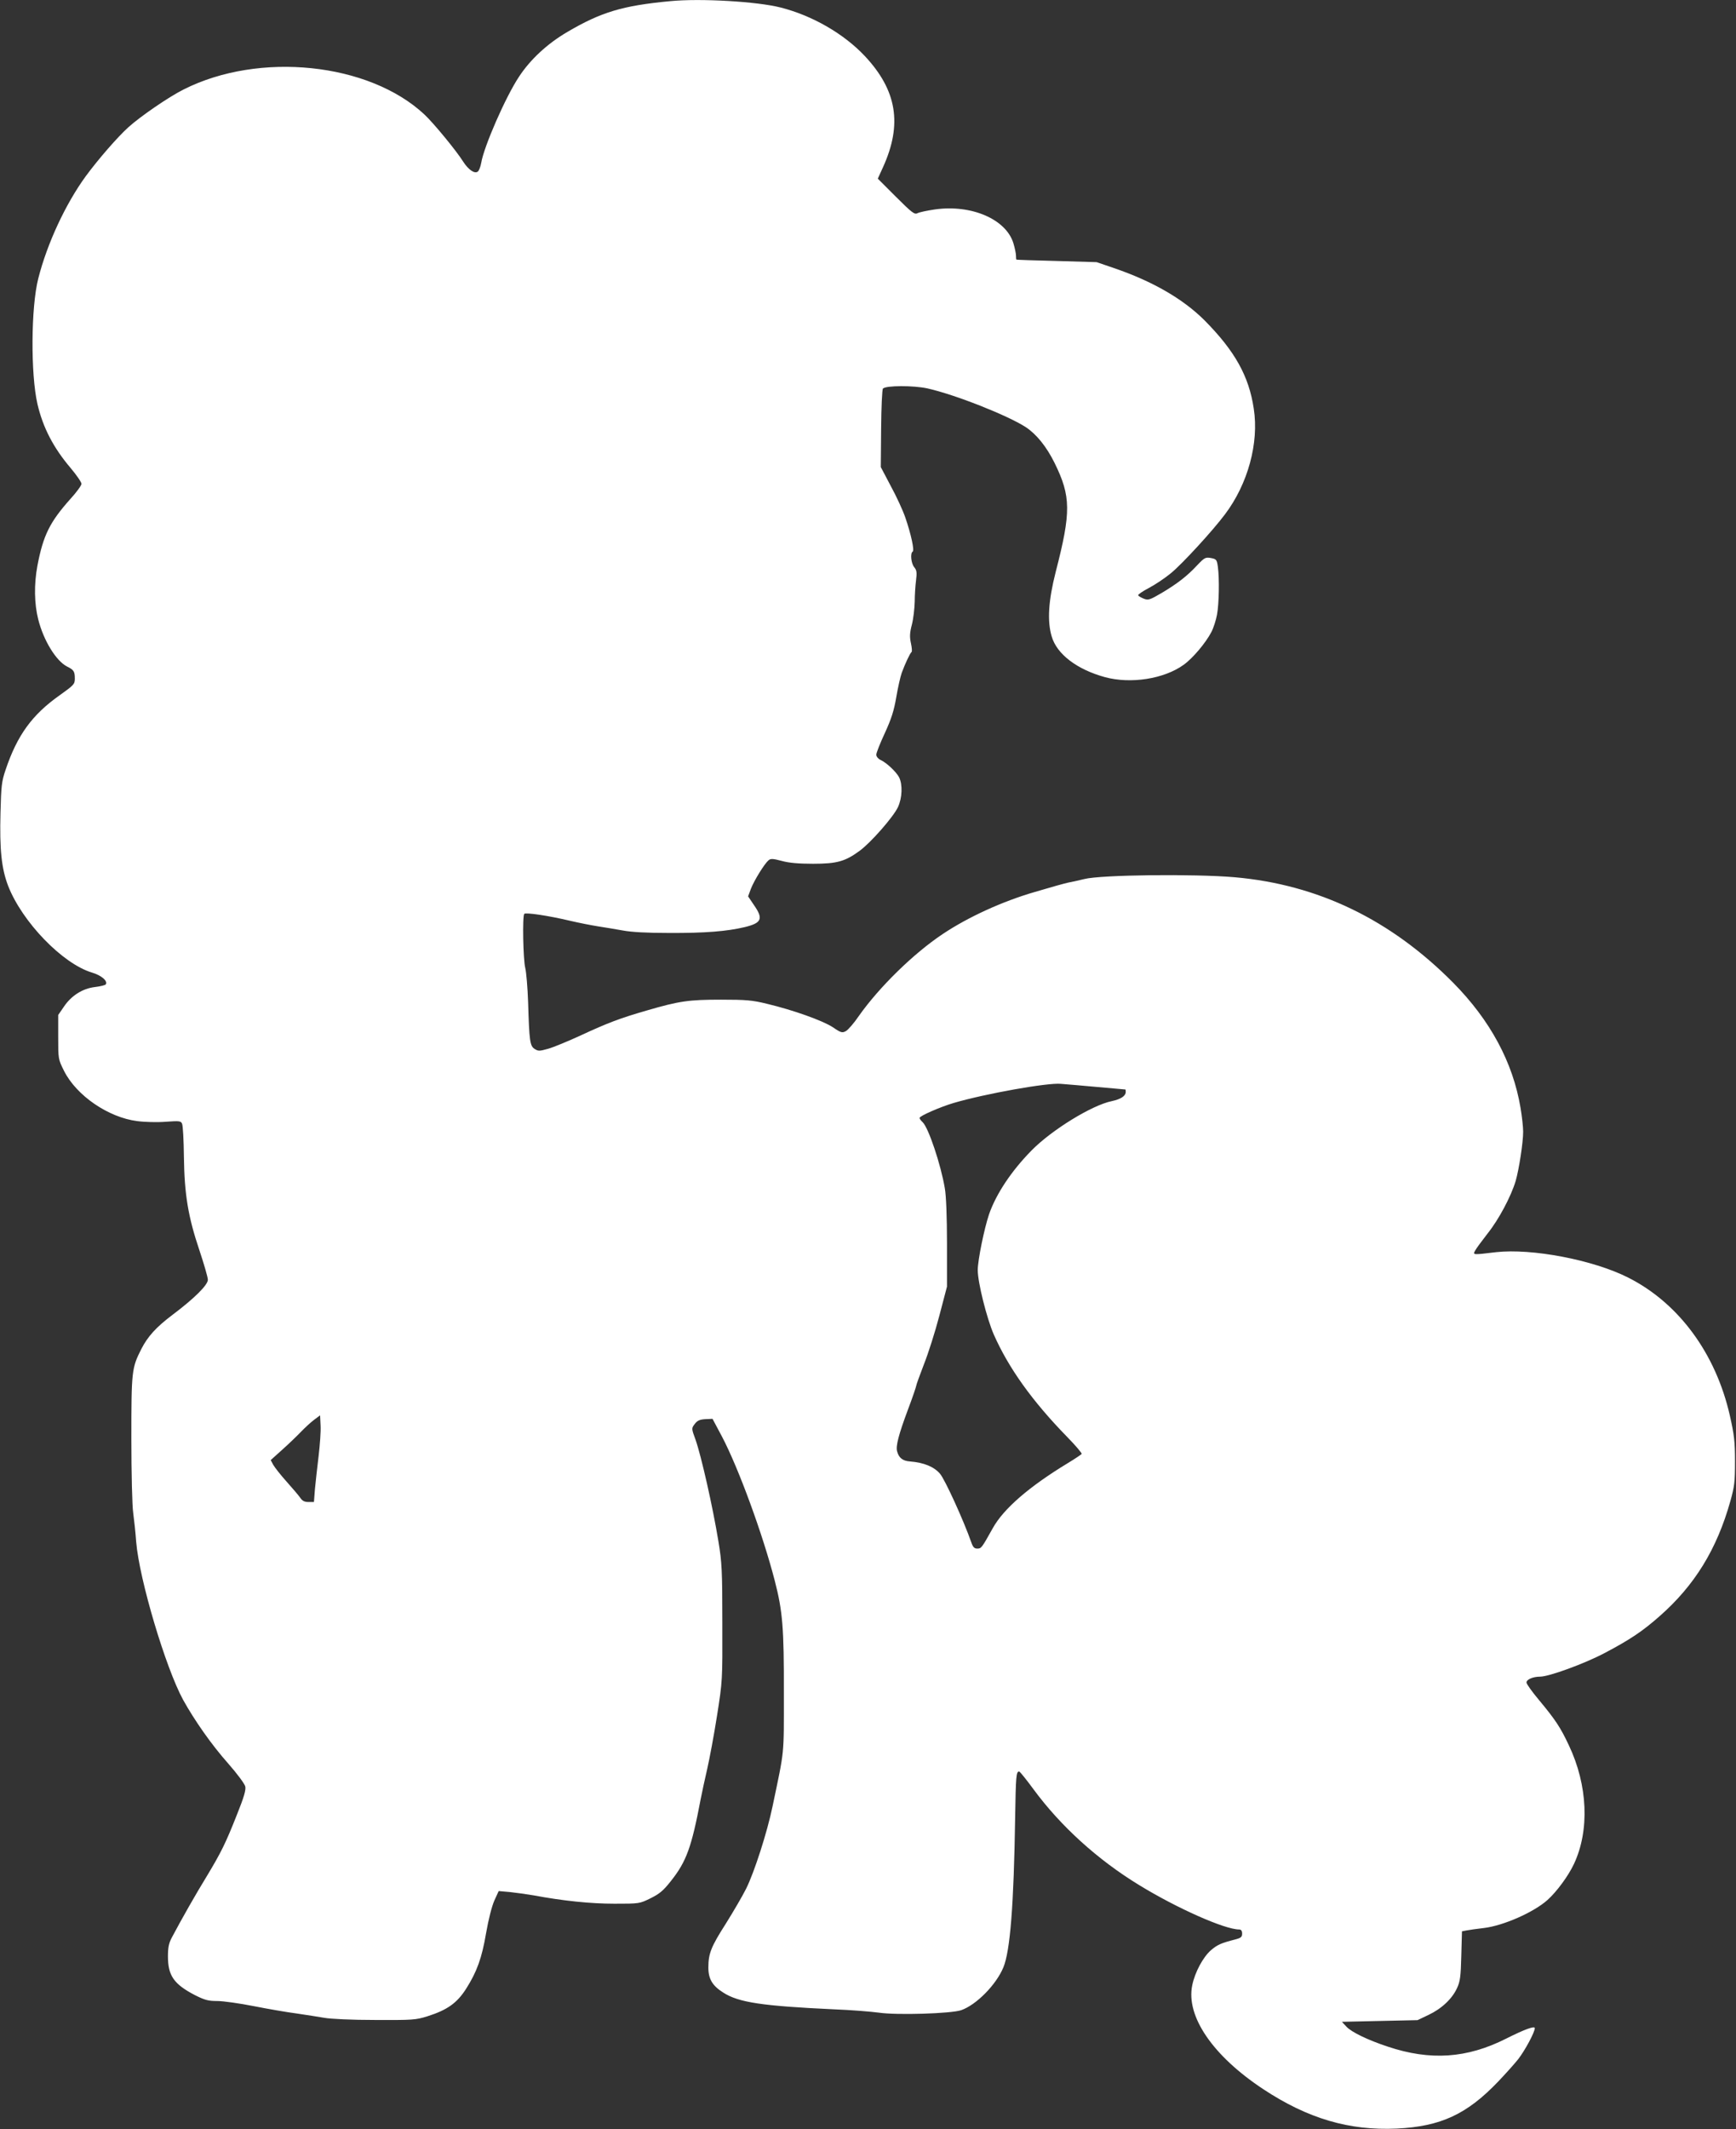 <?xml version="1.0" standalone="no"?>
<!DOCTYPE svg PUBLIC "-//W3C//DTD SVG 20010904//EN"
 "http://www.w3.org/TR/2001/REC-SVG-20010904/DTD/svg10.dtd">
<svg version="1.0" xmlns="http://www.w3.org/2000/svg"
 width="1044pt" height="1280pt" viewBox="0 0 1044 1280"
 preserveAspectRatio="xMidYMid meet">
<rect x="0" y="0" width="1044" height="1280" fill="#333333" stroke="none"/>
<g transform="translate(0,1280) scale(0.1,-0.1)"
fill="#ffffff" stroke="none">
<path d="M4030 12793 c-287 -27 -415 -66 -618 -185 -121 -71 -222 -165 -290
-268 -82 -123 -212 -422 -228 -519 -4 -23 -13 -46 -20 -52 -19 -16 -57 10 -89
60 -40 64 -179 233 -233 283 -333 311 -993 380 -1448 150 -90 -45 -260 -162
-332 -227 -67 -61 -180 -191 -256 -294 -121 -166 -232 -403 -286 -616 -44
-172 -46 -574 -5 -753 33 -143 97 -265 200 -386 36 -43 65 -85 65 -95 0 -9
-30 -51 -67 -91 -123 -138 -163 -217 -198 -401 -21 -112 -19 -229 5 -323 32
-127 107 -249 173 -283 41 -20 47 -30 47 -73 0 -33 -6 -39 -90 -99 -166 -117
-256 -240 -326 -448 -24 -70 -27 -97 -31 -258 -6 -223 6 -337 46 -441 84 -216
327 -468 504 -521 57 -17 96 -50 83 -71 -3 -5 -32 -12 -65 -16 -75 -9 -143
-52 -188 -120 l-33 -48 0 -133 c0 -131 0 -133 35 -203 74 -148 266 -280 440
-302 44 -6 121 -8 171 -4 83 6 92 5 99 -12 5 -11 10 -100 11 -199 3 -225 25
-360 94 -564 27 -81 50 -160 50 -175 0 -31 -80 -111 -213 -211 -98 -74 -148
-129 -187 -205 -58 -115 -60 -130 -60 -539 0 -207 5 -407 11 -446 5 -38 14
-117 18 -175 19 -227 177 -756 282 -949 70 -126 171 -270 272 -384 53 -60 98
-121 102 -137 5 -21 -8 -65 -51 -172 -68 -172 -95 -226 -183 -372 -62 -101
-146 -248 -208 -365 -18 -34 -23 -60 -23 -113 0 -116 36 -167 163 -233 58 -29
79 -35 133 -35 36 0 135 -14 221 -31 86 -17 202 -37 257 -44 56 -8 130 -20
166 -26 38 -7 165 -13 305 -13 225 -1 245 0 315 22 120 38 179 80 234 167 64
101 94 184 119 332 15 86 35 163 50 197 l26 57 68 -6 c37 -4 102 -13 143 -20
176 -33 342 -50 485 -50 150 0 151 0 218 33 54 27 77 46 123 105 92 116 123
202 177 487 8 41 26 125 40 185 14 61 41 205 59 320 33 209 33 212 32 560 0
313 -3 364 -23 485 -35 214 -104 517 -138 614 -25 68 -25 69 -5 95 15 20 29
27 63 29 l44 2 57 -107 c100 -190 246 -590 317 -865 48 -185 56 -286 55 -678
0 -386 5 -330 -68 -680 -32 -155 -110 -397 -159 -495 -22 -44 -77 -138 -122
-210 -89 -139 -105 -180 -105 -264 0 -68 24 -109 89 -150 92 -60 237 -81 666
-101 105 -4 226 -14 270 -20 106 -16 436 -6 496 15 91 32 210 153 253 257 41
98 63 375 71 906 4 242 6 272 24 272 4 0 43 -48 87 -108 162 -220 384 -422
633 -574 226 -139 516 -268 603 -268 12 0 18 -8 18 -25 0 -20 -7 -26 -42 -35
-85 -22 -106 -31 -146 -65 -47 -41 -96 -132 -112 -210 -39 -187 124 -425 427
-625 268 -177 517 -250 803 -237 265 13 422 86 611 284 41 43 95 103 119 133
41 53 100 162 100 187 0 15 -63 -8 -172 -63 -236 -119 -456 -134 -713 -48
-118 39 -218 87 -248 120 l-27 29 227 5 228 5 67 32 c78 37 142 97 171 162 18
39 22 69 25 193 l4 147 26 5 c15 3 63 10 107 15 116 14 298 94 381 168 55 49
126 145 160 218 94 201 83 472 -31 712 -50 107 -81 154 -181 274 -41 49 -74
95 -74 104 0 18 39 35 82 35 53 0 267 78 388 142 150 79 227 130 330 221 211
185 345 403 426 692 25 89 28 116 28 240 0 119 -5 160 -31 275 -85 374 -308
676 -611 829 -211 107 -581 177 -795 153 -141 -17 -140 -17 -126 9 6 12 40 58
75 103 68 85 141 223 169 316 20 70 45 230 45 296 0 28 -7 93 -16 145 -46 273
-182 525 -404 750 -375 379 -812 591 -1315 635 -241 21 -805 15 -905 -11 -36
-9 -78 -18 -95 -21 -16 -3 -106 -28 -200 -56 -197 -57 -404 -152 -555 -253
-176 -117 -383 -320 -505 -493 -29 -43 -65 -84 -78 -91 -22 -12 -30 -10 -78
23 -61 40 -240 104 -396 141 -89 22 -127 25 -277 25 -193 0 -251 -8 -446 -65
-160 -46 -234 -74 -400 -151 -74 -34 -161 -70 -193 -79 -53 -15 -60 -15 -82
-1 -28 18 -32 46 -39 281 -3 88 -11 180 -17 205 -13 50 -18 314 -6 326 9 9
141 -10 272 -41 55 -13 132 -28 170 -34 39 -6 106 -17 150 -25 54 -10 145 -15
280 -15 217 -1 347 10 453 35 103 25 114 50 56 133 l-35 52 17 46 c20 51 82
151 106 171 13 11 27 10 80 -4 44 -12 101 -17 188 -17 143 0 193 14 280 78 68
50 202 203 230 262 26 56 29 136 7 180 -18 34 -77 89 -113 105 -14 7 -24 20
-24 31 0 11 23 69 51 129 39 85 55 134 69 216 10 59 25 125 33 147 19 52 50
119 59 125 4 3 2 27 -4 54 -8 37 -7 62 6 111 9 35 16 97 17 137 0 40 4 98 8
129 6 47 4 61 -11 79 -19 23 -25 85 -9 94 11 7 -10 105 -45 206 -14 41 -53
126 -87 188 l-60 114 2 232 c1 127 6 235 11 240 19 19 184 19 267 1 166 -37
482 -162 592 -233 65 -43 125 -118 173 -215 99 -201 100 -295 7 -655 -44 -173
-52 -296 -24 -389 31 -106 152 -198 320 -244 155 -42 355 -11 473 74 55 39
133 132 167 197 13 25 28 72 34 105 12 65 15 216 5 288 -6 42 -9 46 -41 52
-33 6 -39 3 -82 -42 -62 -67 -121 -112 -215 -168 -72 -42 -81 -45 -108 -34
-15 6 -31 15 -33 20 -3 4 26 24 64 44 38 20 98 60 134 90 68 56 250 254 324
353 138 183 205 429 173 635 -29 196 -114 347 -295 530 -129 129 -311 235
-545 315 l-105 36 -240 7 c-132 3 -241 7 -242 8 -2 0 -3 11 -3 24 0 13 -7 46
-15 73 -43 145 -251 236 -472 205 -48 -7 -95 -17 -106 -23 -17 -9 -34 4 -129
99 l-109 109 31 68 c118 259 84 463 -109 669 -127 135 -317 244 -507 292 -141
36 -483 56 -664 38z m2570 -6528 c91 -8 166 -15 168 -15 1 0 2 -6 2 -14 0 -25
-29 -44 -84 -56 -119 -24 -361 -173 -482 -296 -122 -124 -213 -261 -256 -384
-29 -86 -68 -276 -68 -336 0 -74 54 -289 96 -386 89 -202 232 -402 442 -617
50 -51 89 -97 87 -102 -3 -4 -40 -29 -83 -55 -231 -140 -387 -274 -452 -392
-67 -120 -69 -122 -93 -122 -18 0 -26 9 -36 38 -45 129 -158 377 -188 412 -36
42 -96 67 -181 74 -44 3 -67 22 -77 61 -9 30 9 100 65 250 28 74 50 139 50
144 0 5 21 63 46 128 26 65 68 197 93 293 l46 175 0 260 c0 156 -5 288 -13
331 -24 143 -98 363 -133 397 -11 10 -19 21 -19 26 0 12 124 66 205 90 191 56
566 123 645 115 30 -2 129 -11 220 -19z m-4684 -2219 c-8 -66 -18 -156 -22
-198 l-6 -78 -33 0 c-24 0 -37 7 -49 25 -9 13 -46 57 -82 97 -36 40 -72 86
-81 102 l-15 28 69 62 c37 33 88 82 113 108 25 26 61 59 80 73 l35 26 3 -62
c2 -34 -4 -116 -12 -183z"/>
</g>
</svg>
